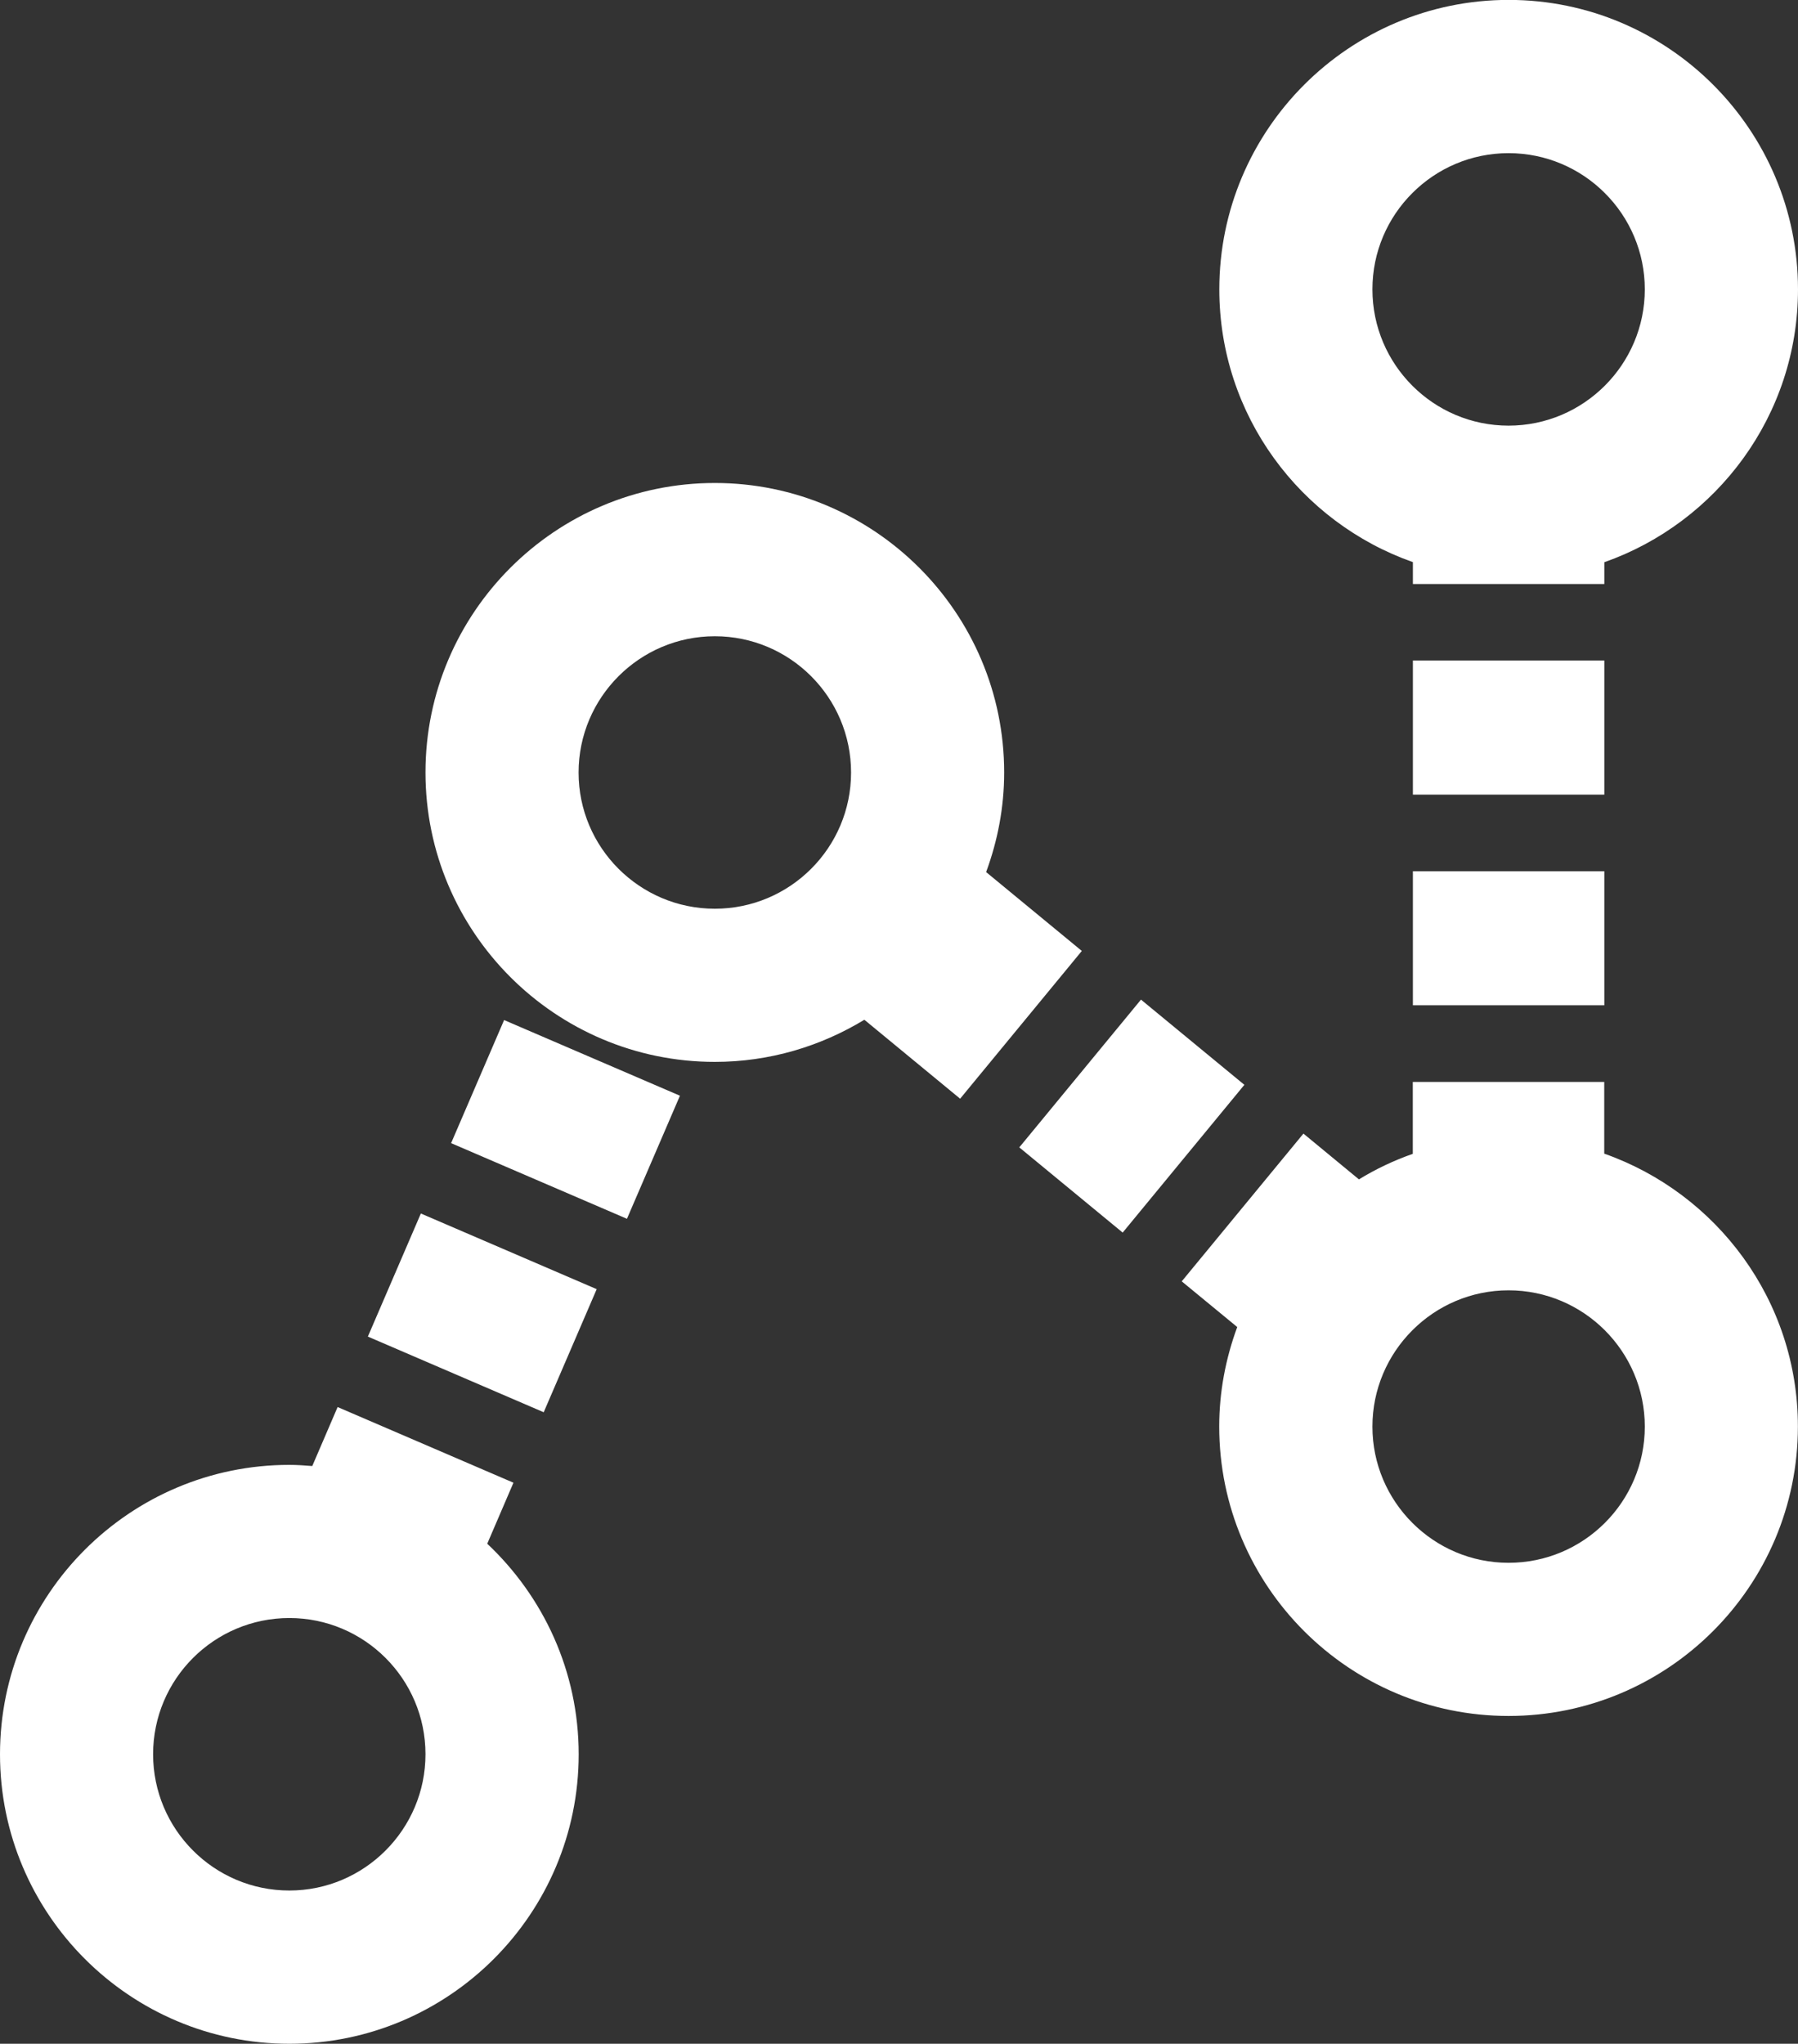 <?xml version="1.0" encoding="UTF-8"?><svg id="a" xmlns="http://www.w3.org/2000/svg" width="186.61" height="212.04" viewBox="0 0 186.61 212.04"><rect x="0" y="0" width="186.61" height="212.04" fill="#333333" stroke="none"/><path d="m53.29,153.83l-18.25-7.85-2.63,6.12c-.79-.06-1.58-.12-2.38-.12-16.56,0-30.03,13.47-30.03,30.03s13.47,30.03,30.03,30.03,30.03-13.47,30.03-30.03c0-8.61-3.66-16.36-9.49-21.85l2.72-6.33Zm-23.26,42.31c-7.8,0-14.14-6.34-14.14-14.14s6.34-14.13,14.14-14.13,14.13,6.34,14.13,14.13-6.34,14.14-14.13,14.14Zm22.29-90.31l18.25,7.85-5.5,12.77-18.25-7.85,5.5-12.77Zm-8.64,20.07l18.25,7.85-5.5,12.77-18.25-7.85,5.5-12.77Zm122.83-43.46h-19.87v-13.91h19.87v13.91Zm-19.87,7.95h19.87v13.91h-19.87v-13.91Zm-44.29.08c1.19-3.23,1.87-6.69,1.87-10.33,0-16.56-13.47-30.03-30.03-30.03s-30.03,13.47-30.03,30.03,13.47,30.03,30.03,30.03c5.69,0,10.99-1.62,15.52-4.37l9.94,8.19,12.63-15.33-9.93-8.18Zm-28.16,3.81c-7.8,0-14.14-6.34-14.14-14.13s6.34-14.14,14.14-14.14,14.14,6.34,14.14,14.14-6.34,14.13-14.14,14.13Zm54.96,18.27l-12.63,15.33-10.73-8.84,12.63-15.33,10.73,8.84Zm37.35,7.15v-7.45h-19.87v7.46c-1.97.69-3.84,1.58-5.59,2.65l-5.76-4.75-12.63,15.33,5.76,4.74c-1.19,3.23-1.87,6.69-1.87,10.32,0,16.56,13.47,30.03,30.03,30.03s30.03-13.47,30.03-30.03c0-13.07-8.41-24.19-20.1-28.31Zm-9.93,42.44c-7.79,0-14.13-6.34-14.13-14.13s6.34-14.14,14.13-14.14,14.14,6.34,14.14,14.14-6.34,14.13-14.14,14.13Zm-9.93-103.81v2.26h19.87v-2.26c11.68-4.11,20.1-15.23,20.1-28.31,0-16.56-13.47-30.03-30.03-30.03s-30.03,13.47-30.03,30.03c0,13.07,8.41,24.19,20.09,28.3Zm9.93-42.44c7.8,0,14.14,6.34,14.14,14.13s-6.34,14.14-14.14,14.14-14.13-6.34-14.13-14.14,6.34-14.13,14.13-14.13Z" fill="#fff" stroke-width="0"/></svg>